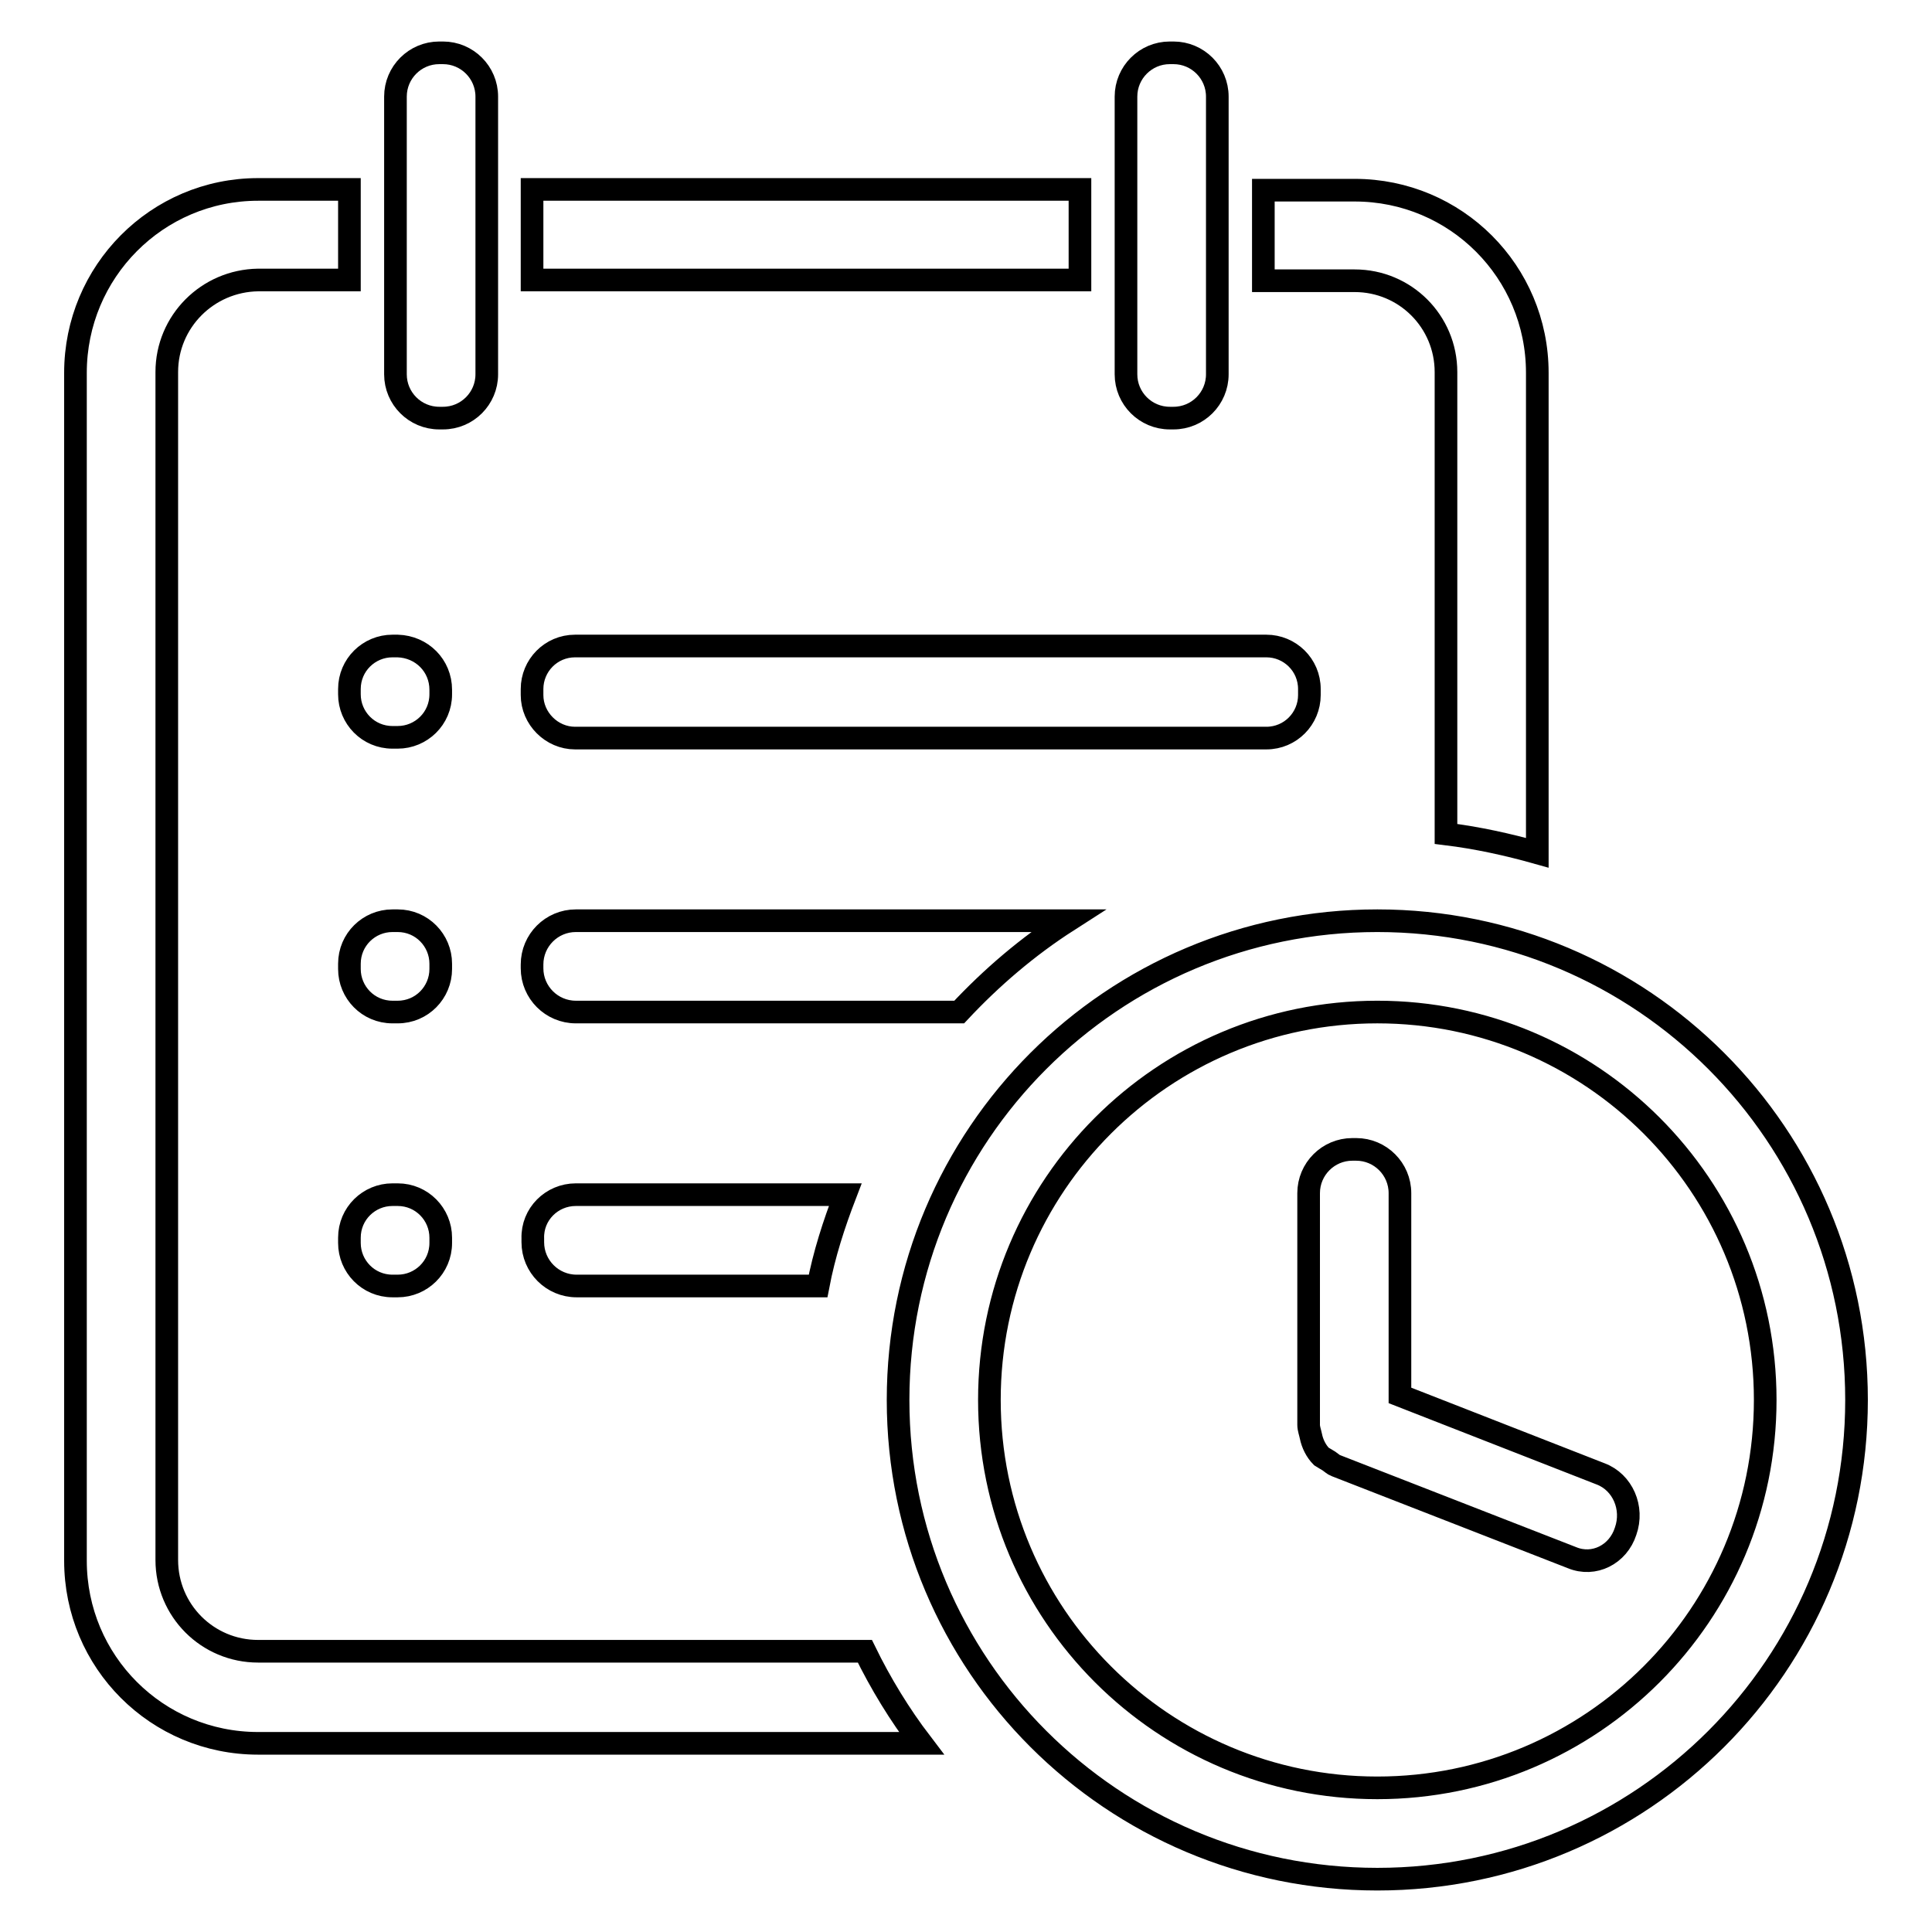 <?xml version="1.0" encoding="utf-8"?>
<!-- Svg Vector Icons : http://www.onlinewebfonts.com/icon -->
<!DOCTYPE svg PUBLIC "-//W3C//DTD SVG 1.1//EN" "http://www.w3.org/Graphics/SVG/1.1/DTD/svg11.dtd">
<svg version="1.1" xmlns="http://www.w3.org/2000/svg" xmlns:xlink="http://www.w3.org/1999/xlink" x="0px" y="0px" viewBox="0 0 256 256" enable-background="new 0 0 256 256" xml:space="preserve">
<g> <path stroke-width="3" fill-opacity="0" stroke="#000000"  d="M182.5,249c-35.1,0-63.5-28.4-63.5-63.5c0-35.1,28.4-63.5,63.5-63.5c35.1,0,63.5,28.4,63.5,63.5 C246,220.6,217.6,249,182.5,249L182.5,249z M182.5,134.1c-28.4,0-51.4,23-51.4,51.4s23,51.4,51.4,51.4c28.4,0,51.4-23,51.4-51.4 S210.9,134.1,182.5,134.1z M208.3,206.4L177,194.2c0,0,0,0,0,0c-0.3-0.1-0.6-0.4-0.9-0.6c-0.3-0.2-0.7-0.4-1-0.6 c-0.7-0.7-1.2-1.7-1.4-2.7c-0.1-0.5-0.3-1-0.3-1.5v-30.7c0-3.2,2.6-5.8,5.8-5.8h0.5c3.2,0,5.8,2.6,5.8,5.8v26.8l26.6,10.4 c2.9,1.1,4.4,4.5,3.3,7.6C214.4,206,211.2,207.6,208.3,206.4L208.3,206.4z M191.6,49.3c0-6.7-5.4-12.1-12.1-12.1h-12.1v-12h12.1 c13.4,0,24.2,10.8,24.2,24.2v63.6c-3.9-1.1-8-2-12.1-2.5V49.3z M155.5,55.4H155c-3.2,0-5.8-2.6-5.8-5.8V12.8c0-3.2,2.6-5.8,5.8-5.8 h0.5c3.2,0,5.8,2.6,5.8,5.8v36.8C161.3,52.8,158.7,55.4,155.5,55.4z M70.5,25.1h72.6v12H70.5V25.1z M58.7,55.4h-0.5 c-3.2,0-5.8-2.6-5.8-5.8V12.8C52.4,9.6,55,7,58.2,7h0.5c3.2,0,5.8,2.6,5.8,5.8v36.8C64.5,52.8,61.9,55.4,58.7,55.4z M58.4,91.4V92 c0,3.2-2.6,5.7-5.7,5.7H52c-3.2,0-5.7-2.6-5.7-5.7v-0.7c0-3.2,2.6-5.7,5.7-5.7h0.7C55.9,85.7,58.4,88.2,58.4,91.4z M52.7,134.1H52 c-3.2,0-5.7-2.6-5.7-5.7v-0.7c0-3.2,2.6-5.7,5.7-5.7h0.7c3.2,0,5.7,2.6,5.7,5.7v0.7C58.4,131.5,55.9,134.1,52.7,134.1z M58.4,164.7 c0,3.2-2.6,5.7-5.7,5.7H52c-3.2,0-5.7-2.6-5.7-5.7V164c0-3.2,2.6-5.7,5.7-5.7h0.7c3.2,0,5.7,2.6,5.7,5.7V164.7z M76.3,158.3H112 c-1.5,3.9-2.8,7.9-3.6,12.1h-32c-3.2,0-5.8-2.6-5.8-5.8v-0.5C70.5,160.9,73.1,158.3,76.3,158.3L76.3,158.3z M70.5,92.1v-0.8 c0-3.1,2.5-5.7,5.7-5.7h91.6c3.1,0,5.7,2.5,5.7,5.7v0.8c0,3.1-2.5,5.7-5.7,5.7H76.2C73.1,97.8,70.5,95.2,70.5,92.1z M76.3,134.1 c-3.2,0-5.8-2.6-5.8-5.8v-0.5c0-3.2,2.6-5.8,5.8-5.8h65.2c-5.3,3.4-10.1,7.5-14.4,12.1H76.3L76.3,134.1z M22.1,49.3v157.4 c0,6.7,5.4,12.1,12.1,12.1h80.4c2.1,4.3,4.6,8.4,7.5,12.2H34.2c-13.4,0-24.2-10.8-24.2-24.2V49.4C10,36,20.8,25.1,34.2,25.1h12.1 v12H34.2C27.5,37.2,22.1,42.6,22.1,49.3z"/></g>
</svg>